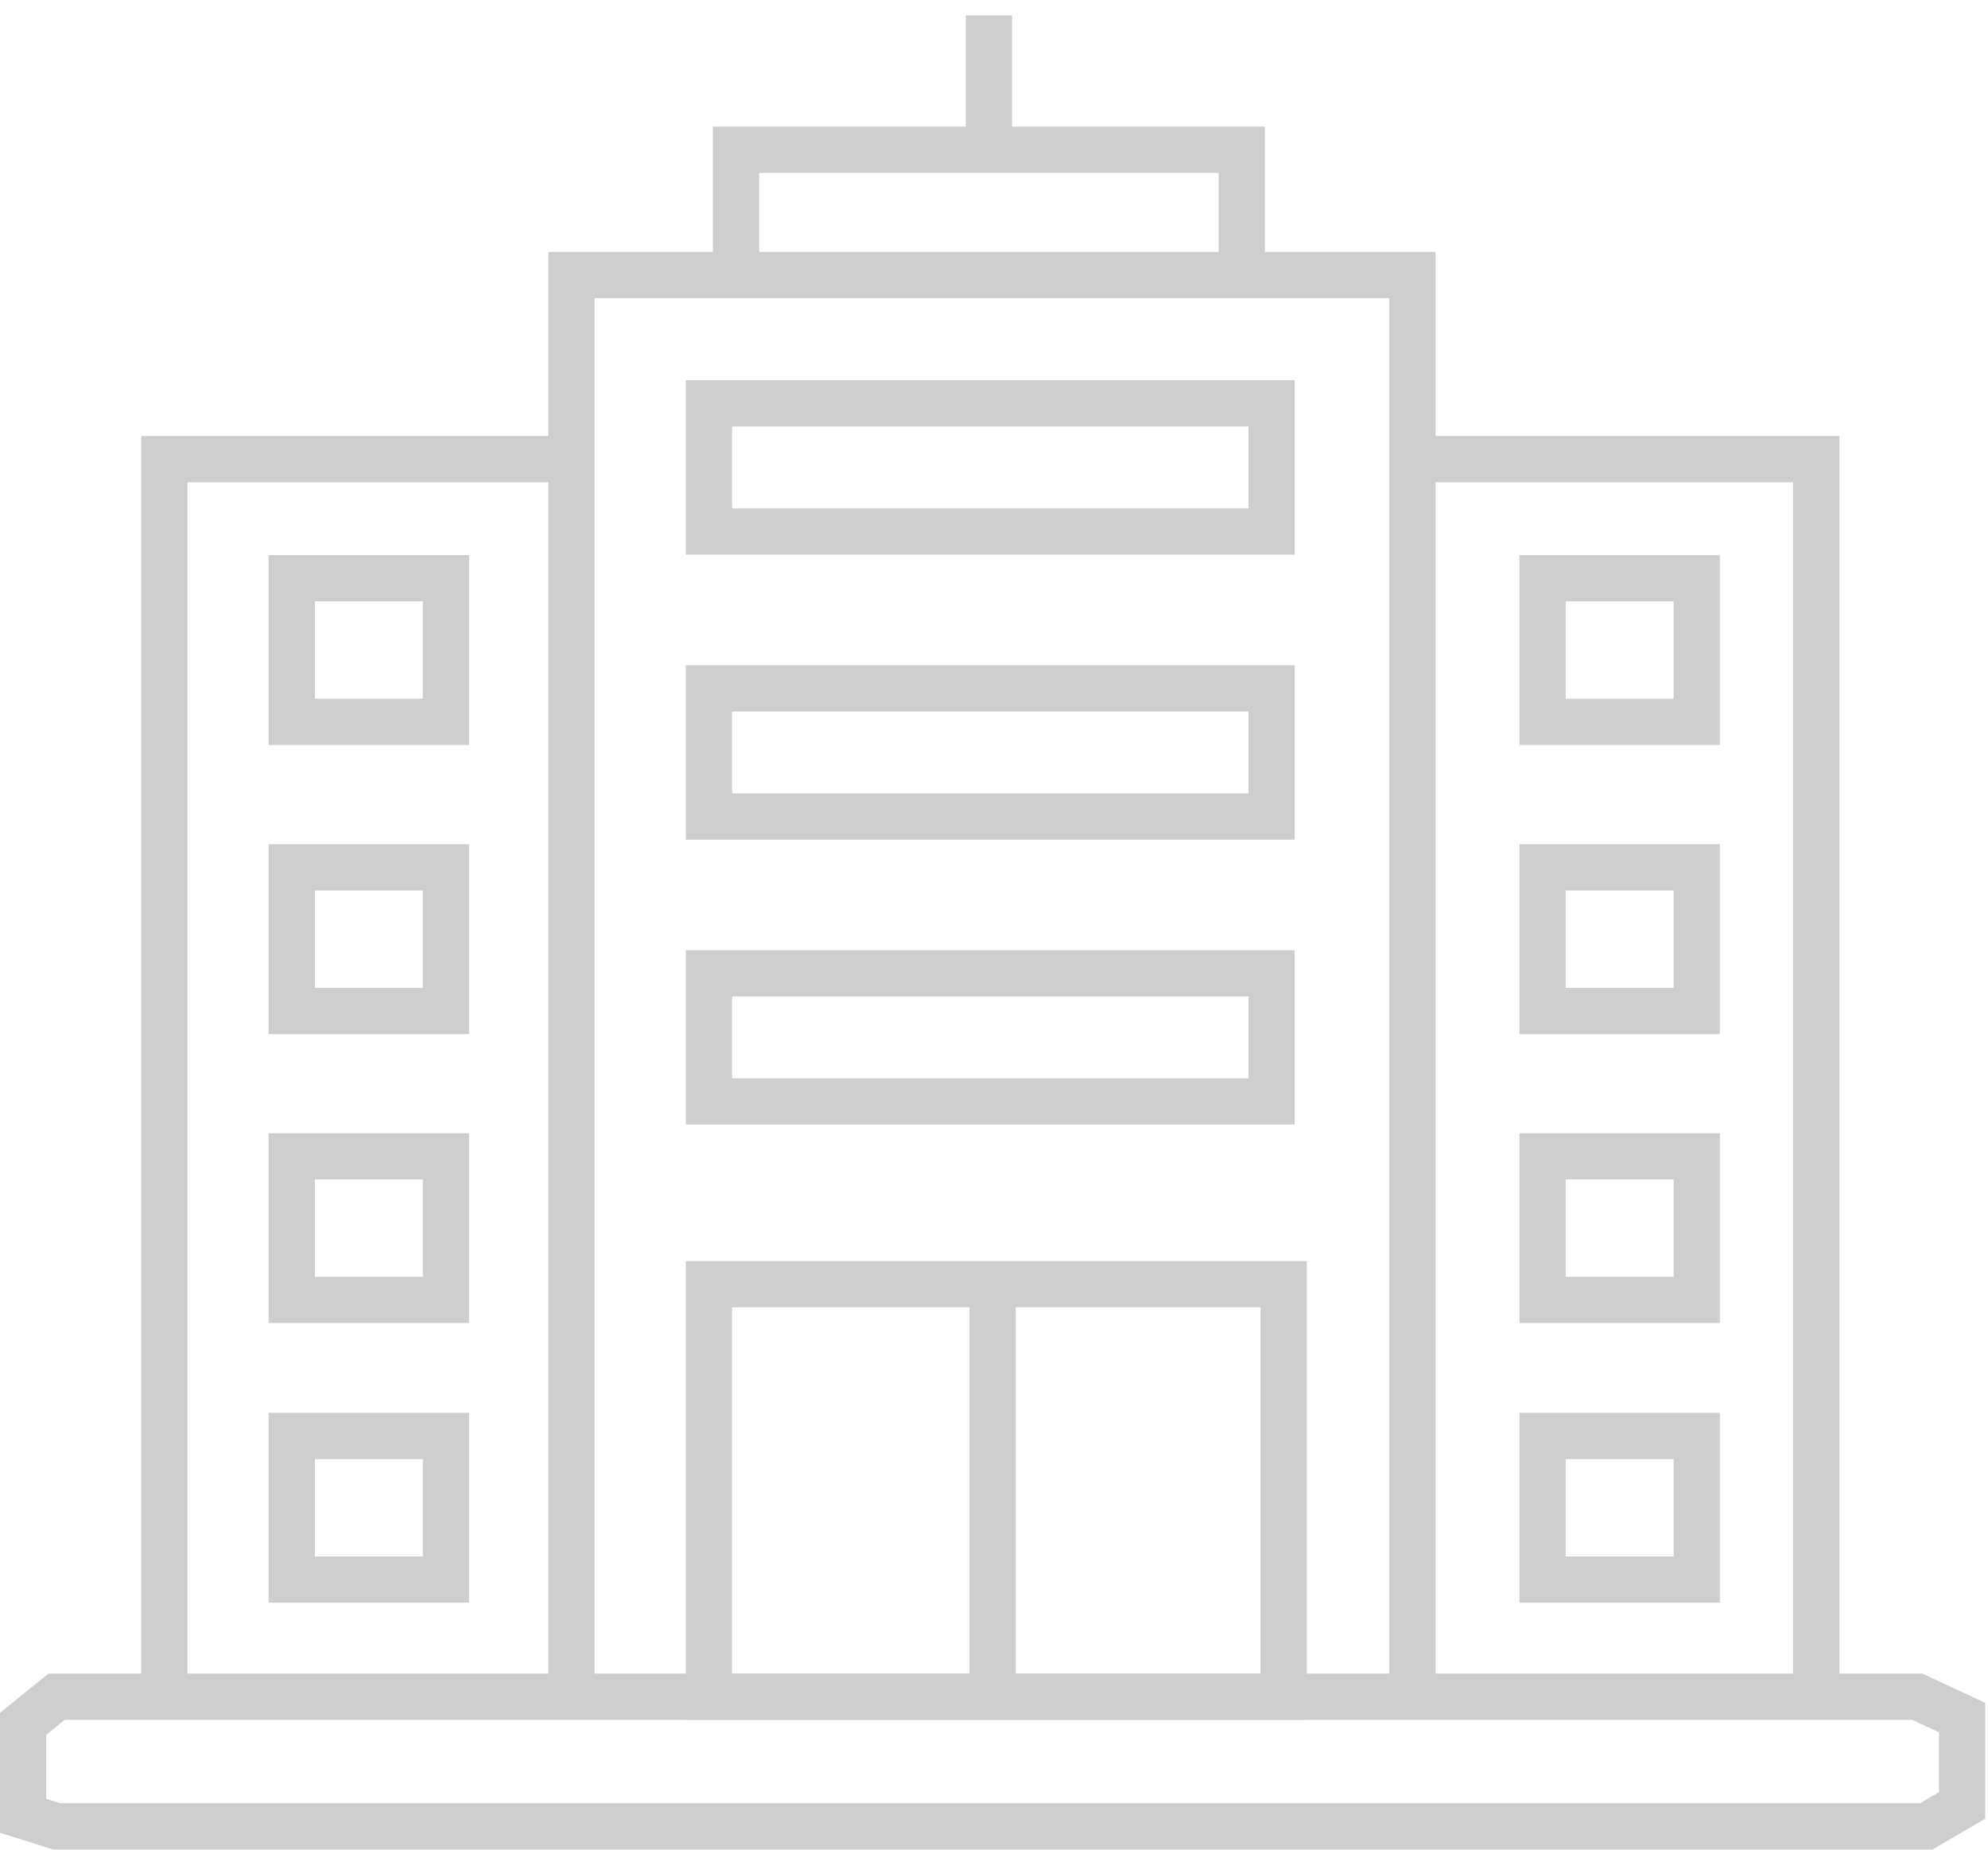 <svg width="86" height="80" viewBox="0 0 86 80" fill="none" xmlns="http://www.w3.org/2000/svg"><path d="M2.45 78.992h80.88l1.55-.904v-3.8l-1.94-.903H2.45L1 74.558v3.977zm4.66-5.607V19.858h17.61v52.68m0-53.406v-7.236H61.1V72.9m.77-53.042h16.7V72.9" stroke="#CECECE" stroke-width="2" stroke-miterlimit="10"/><path d="M19.29 25.008h-6.67v6.212h6.67zm0 12.507h-6.67v6.212h6.67zm0 12.495h-6.67v6.213h6.67zm0 12.097h-6.67v6.213h6.67zM73.4 25.008h-6.67v6.212h6.67zm0 12.507h-6.67v6.212h6.67zm0 12.495h-6.67v6.213h6.67zm0 12.097h-6.67v6.213h6.67zM55.01 17.446H30.67v5.542h24.34zm0 12.329H30.67v5.542h24.34zm0 12.321H30.67v5.541h24.34zm.52 13.447H30.67v17.842h24.86zm-12.59.68V72.9m-11.1-61.841V6.477h21.88v4.582M42.78.666V5.63" stroke="#CECECE" stroke-width="2" stroke-miterlimit="10"/></svg>